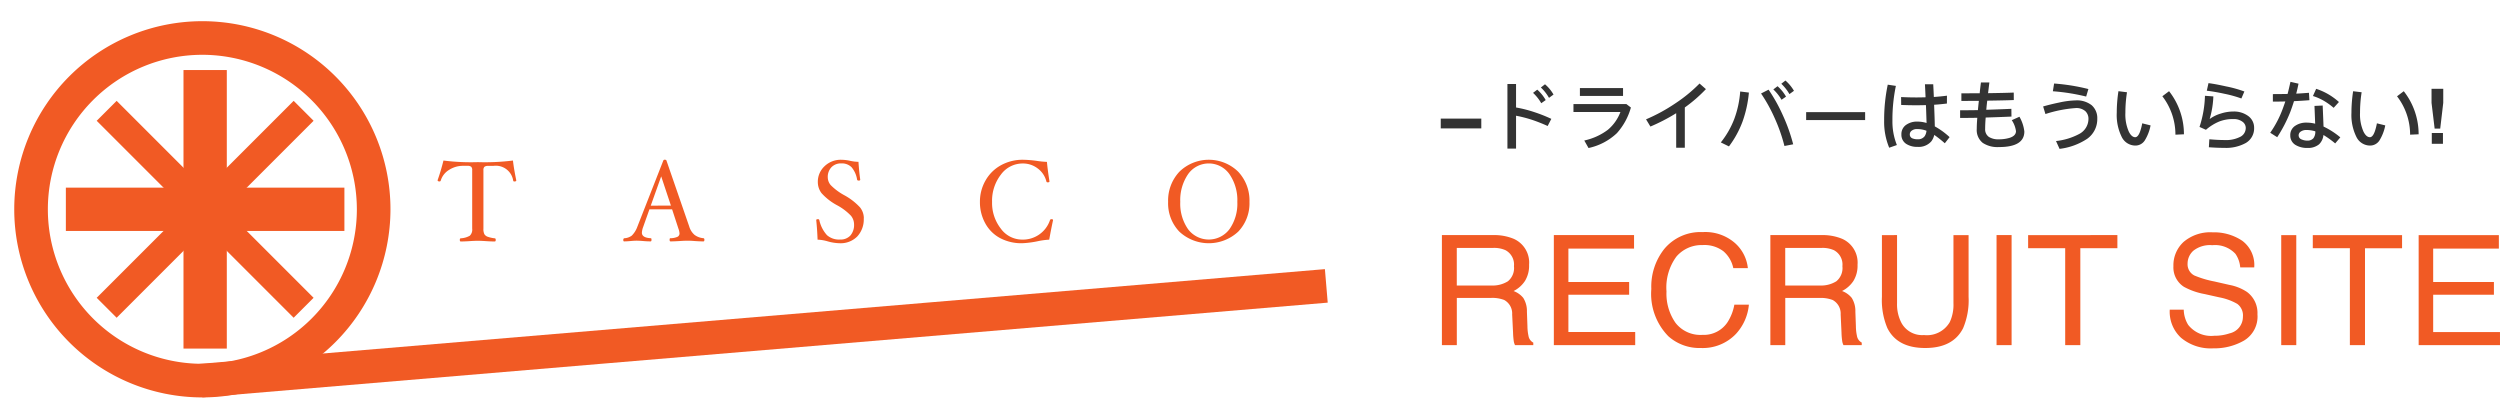 <svg xmlns="http://www.w3.org/2000/svg" xmlns:xlink="http://www.w3.org/1999/xlink" width="260.776" height="43" viewBox="0 0 260.776 43">
  <defs>
    <clipPath id="clip-path">
      <rect id="Rectangle_23100" data-name="Rectangle 23100" width="140" height="43" transform="translate(-1 -2.055)" fill="none"/>
    </clipPath>
  </defs>
  <g id="Group_11953" data-name="Group 11953" transform="translate(-14 -9)">
    <g id="Group_10446" data-name="Group 10446" transform="translate(15 11.055)" clip-path="url(#clip-path)">
      <path id="Path_43684" data-name="Path 43684" d="M19.623,39.244A19.622,19.622,0,1,1,39.245,19.622,19.645,19.645,0,0,1,19.623,39.244m0-35.738A16.116,16.116,0,1,0,35.739,19.622,16.134,16.134,0,0,0,19.623,3.506" transform="translate(0.485 0.155)" fill="#f15a24"/>
      <rect id="Rectangle_23095" data-name="Rectangle 23095" width="117.8" height="3.507" transform="translate(19.816 35.9) rotate(-4.812)" fill="#f15a24"/>
      <path id="Path_43685" data-name="Path 43685" d="M101.9,32.912c0,.076-.069.114-.207.114a.107.107,0,0,1-.115-.084A1.832,1.832,0,0,0,99.5,31.4h-.542a.581.581,0,0,0-.386.1.483.483,0,0,0-.1.36v6.081a1.224,1.224,0,0,0,.1.584.676.676,0,0,0,.357.27,3.27,3.27,0,0,0,.734.159c.062.008.092.062.092.162s-.031.168-.092.168q-.386,0-.922-.036-.508-.036-.85-.036t-.867.036q-.536.035-.922.036c-.061,0-.092-.056-.092-.168s.031-.154.092-.162a2.152,2.152,0,0,0,.948-.27.884.884,0,0,0,.25-.743V31.852a.483.483,0,0,0-.1-.36.591.591,0,0,0-.392-.1h-.449a2.659,2.659,0,0,0-1.475.428,1.967,1.967,0,0,0-.864,1.111.121.121,0,0,1-.127.09c-.131,0-.2-.044-.2-.132q.323-.9.611-2.049a22.687,22.687,0,0,0,3.587.168,23.442,23.442,0,0,0,3.662-.168q.081.779.346,2.067" transform="translate(-49.046 -16.15)" fill="#f15a24"/>
      <path id="Path_43686" data-name="Path 43686" d="M143.24,39.014c0,.112-.031.168-.092.168q-.4,0-.9-.036-.433-.036-.738-.036-.352,0-.871.036-.547.035-.933.036c-.062,0-.092-.055-.092-.165s.023-.165.069-.165a1.9,1.9,0,0,0,.737-.142.386.386,0,0,0,.225-.365,1.8,1.8,0,0,0-.115-.5l-.657-2.007h-2.366l-.659,1.857a1.963,1.963,0,0,0-.127.578q0,.53.933.578c.047,0,.069.055.069.165s-.031.165-.092.165q-.346,0-.766-.036-.4-.036-.708-.036-.247,0-.622.036-.392.035-.668.036-.086,0-.086-.15,0-.168.132-.18a1.4,1.4,0,0,0,.758-.276,2.511,2.511,0,0,0,.579-.929l2.7-6.885a.151.151,0,0,1,.161-.1c.092,0,.15.03.173.09l2.379,6.891a1.841,1.841,0,0,0,.545.856,1.792,1.792,0,0,0,.919.348c.077.008.115.062.115.162m-3.493-3.559L138.735,32.4l-1.09,3.053Z" transform="translate(-70.765 -16.057)" fill="#f15a24"/>
      <path id="Path_43687" data-name="Path 43687" d="M182.434,36.773a2.612,2.612,0,0,1-.681,1.9,2.439,2.439,0,0,1-1.84.7,4.866,4.866,0,0,1-1.229-.192,4.2,4.2,0,0,0-1.067-.18q-.035-1.019-.139-2.037c0-.064.057-.1.173-.1a.137.137,0,0,1,.15.1,3.4,3.4,0,0,0,.8,1.57,1.909,1.909,0,0,0,1.36.455,1.387,1.387,0,0,0,1.079-.42,1.679,1.679,0,0,0,.383-1.174,1.411,1.411,0,0,0-.334-.9,5.843,5.843,0,0,0-1.423-1.076,5.934,5.934,0,0,1-1.636-1.27,1.9,1.9,0,0,1-.386-1.156,2.21,2.21,0,0,1,.7-1.651,2.427,2.427,0,0,1,1.762-.674,4.44,4.44,0,0,1,.929.114,4.26,4.26,0,0,0,.848.1q.069,1.055.185,1.858c0,.064-.05.1-.149.1s-.167-.032-.179-.1a2.616,2.616,0,0,0-.577-1.294,1.429,1.429,0,0,0-1.07-.4,1.367,1.367,0,0,0-1.03.4,1.472,1.472,0,0,0-.382,1.067,1.253,1.253,0,0,0,.321.812,6.046,6.046,0,0,0,1.39,1.034,6.361,6.361,0,0,1,1.659,1.282,1.826,1.826,0,0,1,.393,1.133" transform="translate(-93.336 -16.057)" fill="#f15a24"/>
      <path id="Path_43688" data-name="Path 43688" d="M221.32,36.964q-.207.959-.4,2.037a7.775,7.775,0,0,0-1.193.162,9.768,9.768,0,0,1-1.637.21,4.745,4.745,0,0,1-2.3-.539,3.814,3.814,0,0,1-1.544-1.543,4.547,4.547,0,0,1-.553-2.232,4.415,4.415,0,0,1,.585-2.232,4.133,4.133,0,0,1,1.611-1.591,4.679,4.679,0,0,1,2.31-.569,11.767,11.767,0,0,1,1.452.12,8.647,8.647,0,0,0,1.031.1q.075.839.265,2.037c0,.064-.062.1-.185.1a.124.124,0,0,1-.138-.1,2.4,2.4,0,0,0-.893-1.342,2.521,2.521,0,0,0-1.579-.527,2.8,2.8,0,0,0-2.273,1.162,4.448,4.448,0,0,0-.919,2.846,4.336,4.336,0,0,0,.91,2.783,2.748,2.748,0,0,0,2.224,1.148A2.977,2.977,0,0,0,221,36.964a.153.153,0,0,1,.156-.1c.107,0,.161.032.161.1" transform="translate(-112.476 -16.057)" fill="#f15a24"/>
      <path id="Path_43689" data-name="Path 43689" d="M263.832,35.059a4.267,4.267,0,0,1-1.175,3.107,4.507,4.507,0,0,1-6.139,0,4.273,4.273,0,0,1-1.172-3.107,4.387,4.387,0,0,1,1.181-3.149,4.393,4.393,0,0,1,6.125,0,4.389,4.389,0,0,1,1.181,3.149m-1.268,0a4.765,4.765,0,0,0-.821-2.888,2.638,2.638,0,0,0-4.316,0,4.789,4.789,0,0,0-.815,2.888,4.643,4.643,0,0,0,.809,2.843,2.7,2.7,0,0,0,4.328,0,4.619,4.619,0,0,0,.815-2.843" transform="translate(-134.499 -16.057)" fill="#f15a24"/>
      <rect id="Rectangle_23096" data-name="Rectangle 23096" width="29.055" height="4.518" transform="translate(5.87 17.518)" fill="#f15a24"/>
      <rect id="Rectangle_23097" data-name="Rectangle 23097" width="4.518" height="29.055" transform="translate(18.14 5.251)" fill="#f15a24"/>
      <rect id="Rectangle_23098" data-name="Rectangle 23098" width="29.055" height="2.943" transform="translate(9.085 29.009) rotate(-45)" fill="#f15a24"/>
      <rect id="Rectangle_23099" data-name="Rectangle 23099" width="2.943" height="29.055" transform="translate(9.085 10.545) rotate(-45)" fill="#f15a24"/>
    </g>
    <path id="Path_57264" data-name="Path 57264" d="M6.555-6.219a3.013,3.013,0,0,0,1.73-.437,1.781,1.781,0,0,0,.637-1.578,1.693,1.693,0,0,0-.891-1.672,2.911,2.911,0,0,0-1.273-.234h-3.8v3.922ZM1.406-11.477H6.719a5.3,5.3,0,0,1,2.164.383A2.71,2.71,0,0,1,10.5-8.383,3.049,3.049,0,0,1,10.074-6.7,3.077,3.077,0,0,1,8.883-5.641a2.348,2.348,0,0,1,1.012.719,2.581,2.581,0,0,1,.379,1.445l.055,1.539a4.731,4.731,0,0,0,.109.977.96.96,0,0,0,.5.7V0H9.031a1.434,1.434,0,0,1-.125-.383,7.348,7.348,0,0,1-.078-.906L8.734-3.2A1.608,1.608,0,0,0,7.9-4.711a3.458,3.458,0,0,0-1.4-.211H2.961V0H1.406Zm11.676,0h8.367v1.406H14.6v3.484h6.336v1.328H14.6v3.891h6.969V0H13.082ZM28.6-11.789a4.7,4.7,0,0,1,3.383,1.148A4.056,4.056,0,0,1,33.32-8.031H31.8a3.154,3.154,0,0,0-1.027-1.758,3.256,3.256,0,0,0-2.16-.648,3.464,3.464,0,0,0-2.738,1.191,5.431,5.431,0,0,0-1.043,3.652,5.3,5.3,0,0,0,.941,3.27A3.289,3.289,0,0,0,28.586-1.07,2.967,2.967,0,0,0,31.2-2.391a5.021,5.021,0,0,0,.711-1.828h1.516A5.179,5.179,0,0,1,32.086-1.18,4.781,4.781,0,0,1,28.4.3,4.867,4.867,0,0,1,25.039-.914,6.31,6.31,0,0,1,23.25-5.859a6.317,6.317,0,0,1,1.344-4.164A4.908,4.908,0,0,1,28.6-11.789Zm12.215,5.57a3.013,3.013,0,0,0,1.73-.437,1.781,1.781,0,0,0,.637-1.578,1.693,1.693,0,0,0-.891-1.672,2.911,2.911,0,0,0-1.273-.234h-3.8v3.922Zm-5.148-5.258H40.98a5.3,5.3,0,0,1,2.164.383,2.71,2.71,0,0,1,1.617,2.711A3.048,3.048,0,0,1,44.335-6.7a3.077,3.077,0,0,1-1.191,1.055,2.348,2.348,0,0,1,1.012.719,2.581,2.581,0,0,1,.379,1.445l.055,1.539a4.731,4.731,0,0,0,.109.977.96.96,0,0,0,.5.7V0H43.292a1.434,1.434,0,0,1-.125-.383,7.348,7.348,0,0,1-.078-.906L43-3.2a1.608,1.608,0,0,0-.836-1.508,3.458,3.458,0,0,0-1.4-.211H37.222V0H35.667Zm13.215,0v7.094A4.173,4.173,0,0,0,49.351-2.3a2.463,2.463,0,0,0,2.344,1.25,2.753,2.753,0,0,0,2.688-1.352,4.3,4.3,0,0,0,.383-1.977v-7.094h1.578v6.445a7.457,7.457,0,0,1-.57,3.258Q54.726.3,51.82.3T47.874-1.773a7.457,7.457,0,0,1-.57-3.258v-6.445Zm10.379,0h1.57V0h-1.57Zm12.605,0v1.367H68V0H66.421V-10.109H62.554v-1.367ZM78.788-3.7a3.136,3.136,0,0,0,.461,1.586A3.055,3.055,0,0,0,81.975-.977a4.826,4.826,0,0,0,1.594-.25A1.771,1.771,0,0,0,84.96-2.961,1.5,1.5,0,0,0,84.374-4.3a5.916,5.916,0,0,0-1.859-.68L80.96-5.328A7.04,7.04,0,0,1,78.8-6.086,2.4,2.4,0,0,1,77.71-8.234a3.308,3.308,0,0,1,1.07-2.539,4.294,4.294,0,0,1,3.031-.992,5.265,5.265,0,0,1,3.066.871,3.144,3.144,0,0,1,1.262,2.785H84.678a2.876,2.876,0,0,0-.5-1.414,2.9,2.9,0,0,0-2.414-.9,2.793,2.793,0,0,0-1.977.578,1.809,1.809,0,0,0-.6,1.344,1.312,1.312,0,0,0,.7,1.234,10.318,10.318,0,0,0,2.086.625l1.609.367a4.931,4.931,0,0,1,1.8.727,2.721,2.721,0,0,1,1.094,2.336A2.916,2.916,0,0,1,85.089-.484a6.21,6.21,0,0,1-3.223.82A4.819,4.819,0,0,1,78.514-.758,3.69,3.69,0,0,1,77.327-3.7Zm10.168-7.773h1.57V0h-1.57Zm12.605,0v1.367H97.694V0H96.116V-10.109H92.248v-1.367Zm1.73,0h8.367v1.406h-6.852v3.484h6.336v1.328h-6.336v3.891h6.969V0h-8.484Z" transform="translate(163 45)" fill="#f15a24"/>
    <path id="Path_57263" data-name="Path 57263" d="M.285-1.609v-1.02h4.23v1.02Zm10.875-4.6-.432.336a4.481,4.481,0,0,1,.848,1.08l.472-.344A4.033,4.033,0,0,0,11.16-6.208Zm-.808.56-.44.336a4.431,4.431,0,0,1,.856,1.08l.464-.328A4.211,4.211,0,0,0,10.352-5.648ZM7.24-6.24V.5h.9V-2.928a13.1,13.1,0,0,1,1.728.448,16.808,16.808,0,0,1,1.568.624l.384-.744a15.223,15.223,0,0,0-1.76-.7,13,13,0,0,0-1.92-.488V-6.24Zm7.56.424v.824h4.5v-.824Zm-.672,1.672v.824h4.9A4.473,4.473,0,0,1,17.72-1.464a6.293,6.293,0,0,1-2.464,1.12L15.7.44a6.179,6.179,0,0,0,2.96-1.552A6.7,6.7,0,0,0,20.12-3.784l-.472-.36ZM27.28-6.288a15.45,15.45,0,0,1-2.528,2.072A18.061,18.061,0,0,1,21.7-2.552l.456.752a19.507,19.507,0,0,0,2.688-1.392v3.6h.9v-4.2a14.986,14.986,0,0,0,2.2-1.912ZM36.24-6.6l-.432.336a4.815,4.815,0,0,1,.848,1.08l.472-.344A4.3,4.3,0,0,0,36.24-6.6Zm-.824.592-.44.336a4.756,4.756,0,0,1,.856,1.08L36.3-4.92A4.211,4.211,0,0,0,35.416-6.008Zm-.936.36-.784.4A16.253,16.253,0,0,1,35.12-2.672a17.336,17.336,0,0,1,1.016,2.9l.912-.176a18.066,18.066,0,0,0-1.08-3.032A16.906,16.906,0,0,0,34.48-5.648Zm-2.96.192A10.362,10.362,0,0,1,30.9-2.584a9.159,9.159,0,0,1-1.4,2.44l.848.416a10.185,10.185,0,0,0,1.424-2.608,12.237,12.237,0,0,0,.656-3.008ZM38.4-3.3v.824h6.152V-3.3Zm14.688-1.72c-.408.056-.864.1-1.368.136-.016-.416-.04-.856-.064-1.328h-.864c.024.488.048.944.064,1.36-.312.008-.632.016-.968.016-.544,0-1.072-.016-1.584-.04l.008.824c.424.016.952.032,1.576.032.352,0,.688-.008,1.008-.016.032.776.048,1.4.064,1.864a3.3,3.3,0,0,0-.944-.144,1.944,1.944,0,0,0-1.216.36,1.166,1.166,0,0,0-.464.976,1.122,1.122,0,0,0,.52,1,2.112,2.112,0,0,0,1.184.3,1.727,1.727,0,0,0,1.424-.584,1.806,1.806,0,0,0,.3-.664,12.6,12.6,0,0,1,1.1.872l.5-.64a7.773,7.773,0,0,0-1.544-1.12q-.012-.8-.072-2.256c.5-.032.936-.08,1.336-.128ZM50.952-1.36a1.219,1.219,0,0,1-.184.56.846.846,0,0,1-.728.328A1.383,1.383,0,0,1,49.5-.56a.426.426,0,0,1-.288-.416.47.47,0,0,1,.208-.4.887.887,0,0,1,.592-.16A2.649,2.649,0,0,1,50.952-1.36Zm-4.04-4.808a17.853,17.853,0,0,0-.376,3.784A6.98,6.98,0,0,0,47.064.408l.8-.28A6.562,6.562,0,0,1,47.4-2.384a17.27,17.27,0,0,1,.36-3.656Zm13.144.824c-.752.032-1.648.048-2.68.064l.136-1.12h-.88c-.048.4-.1.776-.128,1.128-.6,0-1.24.008-1.912.008v.792c.64,0,1.248-.008,1.824-.008-.04.344-.072.664-.1.968-.648.008-1.264.016-1.856.016v.8c.56,0,1.16-.008,1.792-.016-.04.48-.056.864-.056,1.16A1.71,1.71,0,0,0,56.816-.1a2.768,2.768,0,0,0,1.68.44C60.272.344,61.16-.2,61.16-1.28a3.982,3.982,0,0,0-.512-1.544l-.8.36a2.705,2.705,0,0,1,.44,1.144c0,.32-.224.56-.672.7a3.829,3.829,0,0,1-1.12.152,1.817,1.817,0,0,1-1.032-.248.952.952,0,0,1-.392-.84c0-.312.016-.7.056-1.184q1.26-.036,2.688-.1l-.008-.808c-.912.04-1.784.072-2.616.1.024-.3.056-.616.1-.952,1.072-.016,2-.032,2.768-.064Zm4.208-.944-.128.808a20.863,20.863,0,0,1,3.472.552l.232-.784A20.9,20.9,0,0,0,64.264-6.288Zm2.248,1.76a8.919,8.919,0,0,0-1.72.224c-.488.1-1.048.232-1.672.408l.24.792a13.066,13.066,0,0,1,3.168-.624,1.4,1.4,0,0,1,1,.328,1.09,1.09,0,0,1,.32.824,1.786,1.786,0,0,1-.968,1.552,6.643,6.643,0,0,1-2.416.736l.368.816A6.648,6.648,0,0,0,67.712-.52a2.507,2.507,0,0,0,1.056-2.088,1.787,1.787,0,0,0-.584-1.416A2.5,2.5,0,0,0,66.512-4.528Zm9.744-.96-.7.528A6.56,6.56,0,0,1,76.92-.952l.888-.04A7.27,7.27,0,0,0,76.256-5.488Zm-5.28,0A14.8,14.8,0,0,0,70.8-3.24a5.137,5.137,0,0,0,.512,2.512,1.591,1.591,0,0,0,1.44.912,1.16,1.16,0,0,0,.96-.52,4.608,4.608,0,0,0,.616-1.584l-.872-.216a5.74,5.74,0,0,1-.216.84c-.144.4-.32.608-.512.608-.256,0-.48-.2-.672-.584A4.409,4.409,0,0,1,71.7-3.24a13.424,13.424,0,0,1,.168-2.136Zm9.392-.84-.176.792c.536.064,1.152.168,1.848.32a12.491,12.491,0,0,1,1.76.488l.312-.728a12.428,12.428,0,0,0-1.888-.528C81.5-6.144,80.888-6.264,80.368-6.328ZM80-5.008a11.322,11.322,0,0,1-.568,3.248l.672.3a5.1,5.1,0,0,1,1.384-.864,3.908,3.908,0,0,1,1.48-.256,1.492,1.492,0,0,1,.96.288.793.793,0,0,1,.328.632,1.039,1.039,0,0,1-.512.9,3.26,3.26,0,0,1-1.712.368c-.5,0-1.024-.032-1.576-.08L80.408.36c.544.04,1.088.064,1.624.064a4.228,4.228,0,0,0,2.232-.512,1.758,1.758,0,0,0,.864-1.576,1.5,1.5,0,0,0-.656-1.264,2.5,2.5,0,0,0-1.5-.44,4.309,4.309,0,0,0-1.328.216,3.691,3.691,0,0,0-1.152.568,9.611,9.611,0,0,0,.384-2.36Zm11.6-.728-.336.752a5.528,5.528,0,0,1,1.12.488,6.91,6.91,0,0,1,1.04.744l.552-.608a6.993,6.993,0,0,0-1.12-.816A6.766,6.766,0,0,0,91.6-5.736Zm-.752.416c-.416.032-.864.064-1.328.088.088-.336.168-.688.24-1.04l-.84-.192c-.1.432-.192.856-.3,1.264-.5.008-1.008.016-1.536.016V-4.4c.44,0,.872-.008,1.3-.016q-.132.384-.264.744a10.966,10.966,0,0,1-1.312,2.52l.728.464a14.66,14.66,0,0,0,1.368-2.64c.136-.368.264-.736.384-1.12q.816-.036,1.608-.1ZM92.28-3.992l-.856.04c.032.768.056,1.384.072,1.856a3.524,3.524,0,0,0-.9-.112,2,2,0,0,0-1.152.312A1.136,1.136,0,0,0,88.9-.88,1.127,1.127,0,0,0,89.488.144a2.3,2.3,0,0,0,1.2.288A1.8,1.8,0,0,0,91.9.056,1.538,1.538,0,0,0,92.36-.92a9.7,9.7,0,0,1,1.224.88l.536-.632A8.234,8.234,0,0,0,92.368-1.8C92.352-2.288,92.32-3.016,92.28-3.992Zm-.768,2.7a1.127,1.127,0,0,1-.2.712.8.8,0,0,1-.624.248A1.447,1.447,0,0,1,90.1-.448a.457.457,0,0,1-.328-.432A.468.468,0,0,1,90-1.28a.986.986,0,0,1,.6-.16A3.093,3.093,0,0,1,91.512-1.3Zm9.224-4.192-.7.528A6.56,6.56,0,0,1,101.4-.952l.888-.04A7.27,7.27,0,0,0,100.736-5.488Zm-5.28,0A14.8,14.8,0,0,0,95.28-3.24a5.137,5.137,0,0,0,.512,2.512,1.591,1.591,0,0,0,1.44.912,1.16,1.16,0,0,0,.96-.52,4.608,4.608,0,0,0,.616-1.584l-.872-.216a5.74,5.74,0,0,1-.216.84c-.144.4-.32.608-.512.608-.256,0-.48-.2-.672-.584a4.409,4.409,0,0,1-.36-1.968,13.424,13.424,0,0,1,.168-2.136Zm9.4,1.211-.316,2.688h-.582l-.324-2.687V-5.738h1.223Zm-.031,3.148V0h-1.164V-1.129Z" transform="translate(164 24)" fill="#333"/>
  </g>
</svg>
